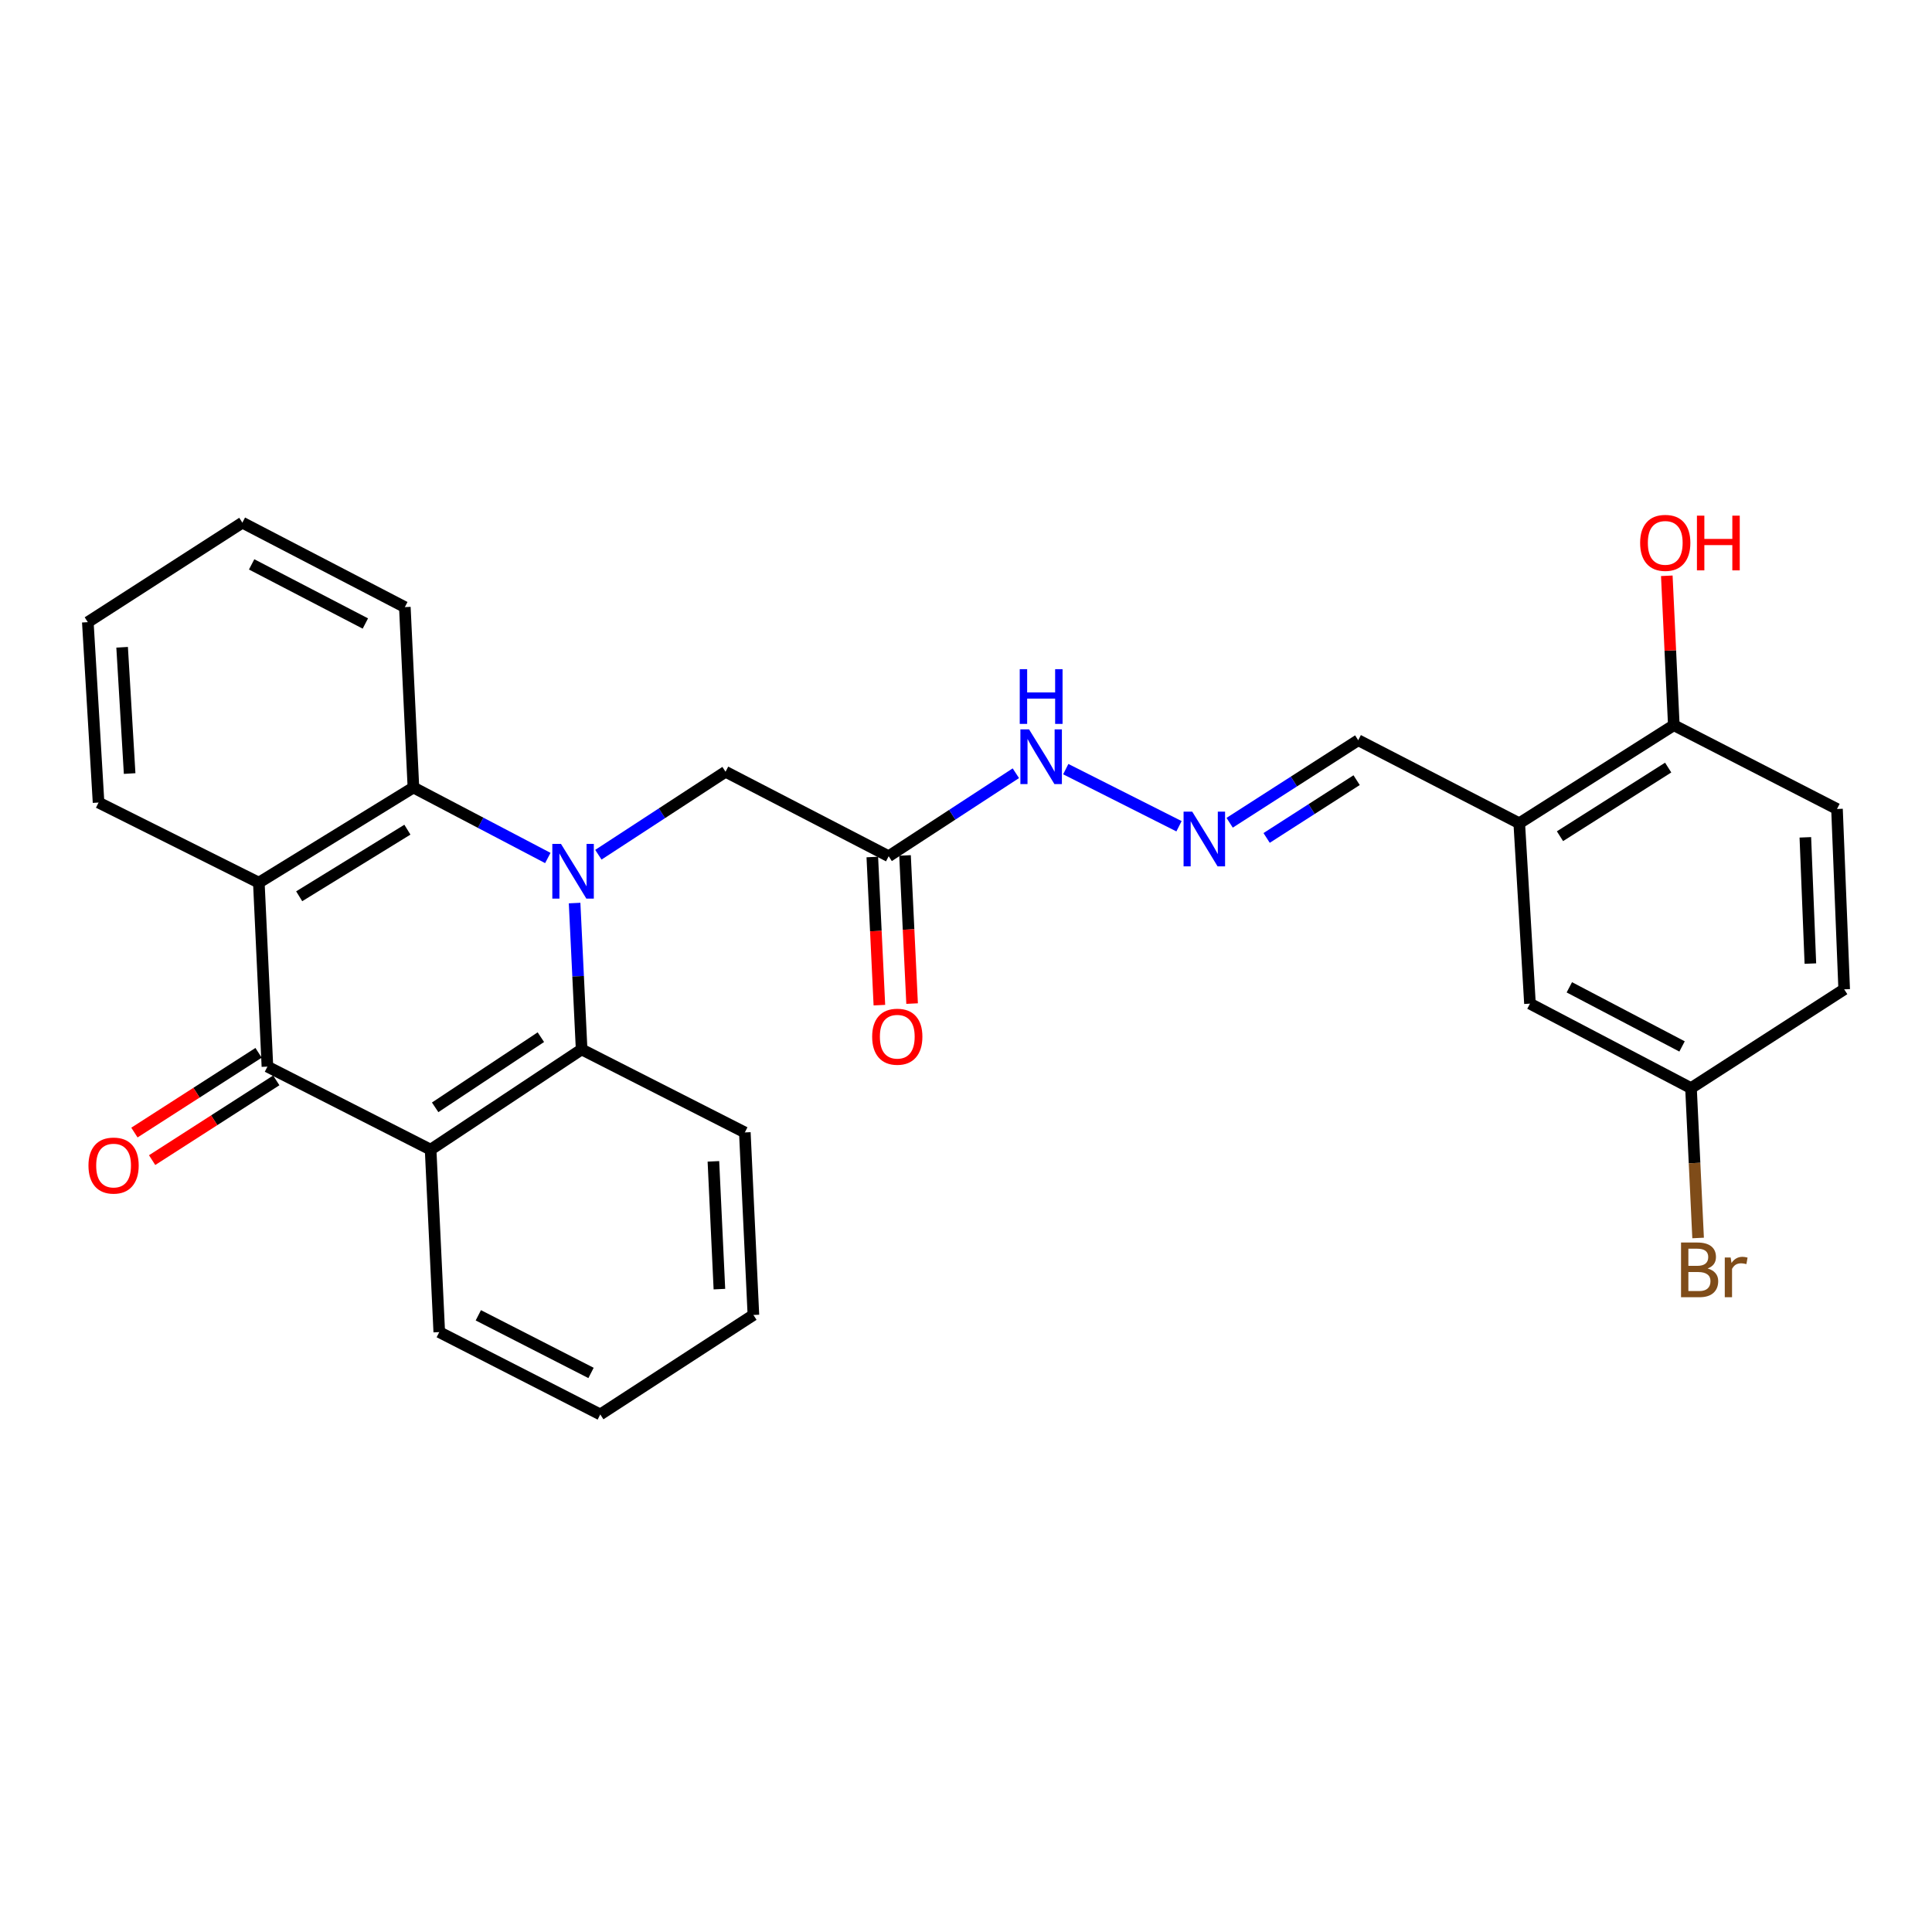 <?xml version='1.0' encoding='iso-8859-1'?>
<svg version='1.1' baseProfile='full'
              xmlns='http://www.w3.org/2000/svg'
                      xmlns:rdkit='http://www.rdkit.org/xml'
                      xmlns:xlink='http://www.w3.org/1999/xlink'
                  xml:space='preserve'
width='1000px' height='1000px' viewBox='0 0 1000 1000'>
<!-- END OF HEADER -->
<rect style='opacity:1.0;fill:#FFFFFF;stroke:none' width='1000' height='1000' x='0' y='0'> </rect>
<path class='bond-3' d='M 297.411,467.421 L 299.229,505.302' style='fill:none;fill-rule:evenodd;stroke:#0000FF;stroke-width:6px;stroke-linecap:butt;stroke-linejoin:miter;stroke-opacity:1' />
<path class='bond-3' d='M 299.229,505.302 L 301.047,543.182' style='fill:none;fill-rule:evenodd;stroke:#000000;stroke-width:6px;stroke-linecap:butt;stroke-linejoin:miter;stroke-opacity:1' />
<path class='bond-4' d='M 283.548,444.096 L 248.768,425.854' style='fill:none;fill-rule:evenodd;stroke:#0000FF;stroke-width:6px;stroke-linecap:butt;stroke-linejoin:miter;stroke-opacity:1' />
<path class='bond-4' d='M 248.768,425.854 L 213.988,407.612' style='fill:none;fill-rule:evenodd;stroke:#000000;stroke-width:6px;stroke-linecap:butt;stroke-linejoin:miter;stroke-opacity:1' />
<path class='bond-5' d='M 309.716,442.408 L 342.629,420.932' style='fill:none;fill-rule:evenodd;stroke:#0000FF;stroke-width:6px;stroke-linecap:butt;stroke-linejoin:miter;stroke-opacity:1' />
<path class='bond-5' d='M 342.629,420.932 L 375.542,399.456' style='fill:none;fill-rule:evenodd;stroke:#000000;stroke-width:6px;stroke-linecap:butt;stroke-linejoin:miter;stroke-opacity:1' />
<path class='bond-0' d='M 138.419,552.073 L 133.973,456.858' style='fill:none;fill-rule:evenodd;stroke:#000000;stroke-width:6px;stroke-linecap:butt;stroke-linejoin:miter;stroke-opacity:1' />
<path class='bond-9' d='M 133.838,544.941 L 101.707,565.576' style='fill:none;fill-rule:evenodd;stroke:#000000;stroke-width:6px;stroke-linecap:butt;stroke-linejoin:miter;stroke-opacity:1' />
<path class='bond-9' d='M 101.707,565.576 L 69.576,586.212' style='fill:none;fill-rule:evenodd;stroke:#FF0000;stroke-width:6px;stroke-linecap:butt;stroke-linejoin:miter;stroke-opacity:1' />
<path class='bond-9' d='M 142.999,559.205 L 110.868,579.84' style='fill:none;fill-rule:evenodd;stroke:#000000;stroke-width:6px;stroke-linecap:butt;stroke-linejoin:miter;stroke-opacity:1' />
<path class='bond-9' d='M 110.868,579.84 L 78.737,600.476' style='fill:none;fill-rule:evenodd;stroke:#FF0000;stroke-width:6px;stroke-linecap:butt;stroke-linejoin:miter;stroke-opacity:1' />
<path class='bond-28' d='M 138.419,552.073 L 222.888,595.056' style='fill:none;fill-rule:evenodd;stroke:#000000;stroke-width:6px;stroke-linecap:butt;stroke-linejoin:miter;stroke-opacity:1' />
<path class='bond-1' d='M 222.888,595.056 L 301.047,543.182' style='fill:none;fill-rule:evenodd;stroke:#000000;stroke-width:6px;stroke-linecap:butt;stroke-linejoin:miter;stroke-opacity:1' />
<path class='bond-1' d='M 225.237,573.151 L 279.949,536.839' style='fill:none;fill-rule:evenodd;stroke:#000000;stroke-width:6px;stroke-linecap:butt;stroke-linejoin:miter;stroke-opacity:1' />
<path class='bond-17' d='M 222.888,595.056 L 227.361,689.499' style='fill:none;fill-rule:evenodd;stroke:#000000;stroke-width:6px;stroke-linecap:butt;stroke-linejoin:miter;stroke-opacity:1' />
<path class='bond-2' d='M 133.973,456.858 L 213.988,407.612' style='fill:none;fill-rule:evenodd;stroke:#000000;stroke-width:6px;stroke-linecap:butt;stroke-linejoin:miter;stroke-opacity:1' />
<path class='bond-2' d='M 154.861,463.908 L 210.871,429.436' style='fill:none;fill-rule:evenodd;stroke:#000000;stroke-width:6px;stroke-linecap:butt;stroke-linejoin:miter;stroke-opacity:1' />
<path class='bond-18' d='M 133.973,456.858 L 51.011,415.4' style='fill:none;fill-rule:evenodd;stroke:#000000;stroke-width:6px;stroke-linecap:butt;stroke-linejoin:miter;stroke-opacity:1' />
<path class='bond-22' d='M 301.047,543.182 L 385.525,586.147' style='fill:none;fill-rule:evenodd;stroke:#000000;stroke-width:6px;stroke-linecap:butt;stroke-linejoin:miter;stroke-opacity:1' />
<path class='bond-23' d='M 213.988,407.612 L 209.543,314.243' style='fill:none;fill-rule:evenodd;stroke:#000000;stroke-width:6px;stroke-linecap:butt;stroke-linejoin:miter;stroke-opacity:1' />
<path class='bond-6' d='M 375.542,399.456 L 459.974,443.183' style='fill:none;fill-rule:evenodd;stroke:#000000;stroke-width:6px;stroke-linecap:butt;stroke-linejoin:miter;stroke-opacity:1' />
<path class='bond-11' d='M 459.974,443.183 L 492.887,421.703' style='fill:none;fill-rule:evenodd;stroke:#000000;stroke-width:6px;stroke-linecap:butt;stroke-linejoin:miter;stroke-opacity:1' />
<path class='bond-11' d='M 492.887,421.703 L 525.8,400.223' style='fill:none;fill-rule:evenodd;stroke:#0000FF;stroke-width:6px;stroke-linecap:butt;stroke-linejoin:miter;stroke-opacity:1' />
<path class='bond-13' d='M 451.507,443.587 L 453.337,481.925' style='fill:none;fill-rule:evenodd;stroke:#000000;stroke-width:6px;stroke-linecap:butt;stroke-linejoin:miter;stroke-opacity:1' />
<path class='bond-13' d='M 453.337,481.925 L 455.167,520.263' style='fill:none;fill-rule:evenodd;stroke:#FF0000;stroke-width:6px;stroke-linecap:butt;stroke-linejoin:miter;stroke-opacity:1' />
<path class='bond-13' d='M 468.44,442.779 L 470.27,481.117' style='fill:none;fill-rule:evenodd;stroke:#000000;stroke-width:6px;stroke-linecap:butt;stroke-linejoin:miter;stroke-opacity:1' />
<path class='bond-13' d='M 470.27,481.117 L 472.1,519.454' style='fill:none;fill-rule:evenodd;stroke:#FF0000;stroke-width:6px;stroke-linecap:butt;stroke-linejoin:miter;stroke-opacity:1' />
<path class='bond-7' d='M 786.361,426.118 L 703.012,383.135' style='fill:none;fill-rule:evenodd;stroke:#000000;stroke-width:6px;stroke-linecap:butt;stroke-linejoin:miter;stroke-opacity:1' />
<path class='bond-10' d='M 786.361,426.118 L 866.366,375.365' style='fill:none;fill-rule:evenodd;stroke:#000000;stroke-width:6px;stroke-linecap:butt;stroke-linejoin:miter;stroke-opacity:1' />
<path class='bond-10' d='M 807.442,432.82 L 863.446,397.293' style='fill:none;fill-rule:evenodd;stroke:#000000;stroke-width:6px;stroke-linecap:butt;stroke-linejoin:miter;stroke-opacity:1' />
<path class='bond-12' d='M 786.361,426.118 L 791.908,519.487' style='fill:none;fill-rule:evenodd;stroke:#000000;stroke-width:6px;stroke-linecap:butt;stroke-linejoin:miter;stroke-opacity:1' />
<path class='bond-8' d='M 610.251,427.664 L 551.634,398.101' style='fill:none;fill-rule:evenodd;stroke:#0000FF;stroke-width:6px;stroke-linecap:butt;stroke-linejoin:miter;stroke-opacity:1' />
<path class='bond-14' d='M 636.462,425.86 L 669.737,404.497' style='fill:none;fill-rule:evenodd;stroke:#0000FF;stroke-width:6px;stroke-linecap:butt;stroke-linejoin:miter;stroke-opacity:1' />
<path class='bond-14' d='M 669.737,404.497 L 703.012,383.135' style='fill:none;fill-rule:evenodd;stroke:#000000;stroke-width:6px;stroke-linecap:butt;stroke-linejoin:miter;stroke-opacity:1' />
<path class='bond-14' d='M 655.603,433.716 L 678.896,418.762' style='fill:none;fill-rule:evenodd;stroke:#0000FF;stroke-width:6px;stroke-linecap:butt;stroke-linejoin:miter;stroke-opacity:1' />
<path class='bond-14' d='M 678.896,418.762 L 702.188,403.809' style='fill:none;fill-rule:evenodd;stroke:#000000;stroke-width:6px;stroke-linecap:butt;stroke-linejoin:miter;stroke-opacity:1' />
<path class='bond-15' d='M 866.366,375.365 L 950.825,418.725' style='fill:none;fill-rule:evenodd;stroke:#000000;stroke-width:6px;stroke-linecap:butt;stroke-linejoin:miter;stroke-opacity:1' />
<path class='bond-21' d='M 866.366,375.365 L 864.55,336.696' style='fill:none;fill-rule:evenodd;stroke:#000000;stroke-width:6px;stroke-linecap:butt;stroke-linejoin:miter;stroke-opacity:1' />
<path class='bond-21' d='M 864.55,336.696 L 862.734,298.027' style='fill:none;fill-rule:evenodd;stroke:#FF0000;stroke-width:6px;stroke-linecap:butt;stroke-linejoin:miter;stroke-opacity:1' />
<path class='bond-16' d='M 791.908,519.487 L 875.256,563.205' style='fill:none;fill-rule:evenodd;stroke:#000000;stroke-width:6px;stroke-linecap:butt;stroke-linejoin:miter;stroke-opacity:1' />
<path class='bond-16' d='M 812.284,511.032 L 870.628,541.635' style='fill:none;fill-rule:evenodd;stroke:#000000;stroke-width:6px;stroke-linecap:butt;stroke-linejoin:miter;stroke-opacity:1' />
<path class='bond-31' d='M 950.825,418.725 L 954.545,512.075' style='fill:none;fill-rule:evenodd;stroke:#000000;stroke-width:6px;stroke-linecap:butt;stroke-linejoin:miter;stroke-opacity:1' />
<path class='bond-31' d='M 934.445,433.402 L 937.049,498.748' style='fill:none;fill-rule:evenodd;stroke:#000000;stroke-width:6px;stroke-linecap:butt;stroke-linejoin:miter;stroke-opacity:1' />
<path class='bond-19' d='M 875.256,563.205 L 954.545,512.075' style='fill:none;fill-rule:evenodd;stroke:#000000;stroke-width:6px;stroke-linecap:butt;stroke-linejoin:miter;stroke-opacity:1' />
<path class='bond-20' d='M 875.256,563.205 L 877.096,601.99' style='fill:none;fill-rule:evenodd;stroke:#000000;stroke-width:6px;stroke-linecap:butt;stroke-linejoin:miter;stroke-opacity:1' />
<path class='bond-20' d='M 877.096,601.99 L 878.937,640.775' style='fill:none;fill-rule:evenodd;stroke:#7F4C19;stroke-width:6px;stroke-linecap:butt;stroke-linejoin:miter;stroke-opacity:1' />
<path class='bond-30' d='M 227.361,689.499 L 310.7,732.115' style='fill:none;fill-rule:evenodd;stroke:#000000;stroke-width:6px;stroke-linecap:butt;stroke-linejoin:miter;stroke-opacity:1' />
<path class='bond-30' d='M 247.58,680.798 L 305.917,710.629' style='fill:none;fill-rule:evenodd;stroke:#000000;stroke-width:6px;stroke-linecap:butt;stroke-linejoin:miter;stroke-opacity:1' />
<path class='bond-29' d='M 51.011,415.4 L 45.455,322.031' style='fill:none;fill-rule:evenodd;stroke:#000000;stroke-width:6px;stroke-linecap:butt;stroke-linejoin:miter;stroke-opacity:1' />
<path class='bond-29' d='M 67.1,400.388 L 63.21,335.03' style='fill:none;fill-rule:evenodd;stroke:#000000;stroke-width:6px;stroke-linecap:butt;stroke-linejoin:miter;stroke-opacity:1' />
<path class='bond-27' d='M 385.525,586.147 L 389.961,680.627' style='fill:none;fill-rule:evenodd;stroke:#000000;stroke-width:6px;stroke-linecap:butt;stroke-linejoin:miter;stroke-opacity:1' />
<path class='bond-27' d='M 369.257,601.114 L 372.362,667.25' style='fill:none;fill-rule:evenodd;stroke:#000000;stroke-width:6px;stroke-linecap:butt;stroke-linejoin:miter;stroke-opacity:1' />
<path class='bond-26' d='M 209.543,314.243 L 125.45,270.525' style='fill:none;fill-rule:evenodd;stroke:#000000;stroke-width:6px;stroke-linecap:butt;stroke-linejoin:miter;stroke-opacity:1' />
<path class='bond-26' d='M 189.109,322.726 L 130.245,292.124' style='fill:none;fill-rule:evenodd;stroke:#000000;stroke-width:6px;stroke-linecap:butt;stroke-linejoin:miter;stroke-opacity:1' />
<path class='bond-24' d='M 310.7,732.115 L 389.961,680.627' style='fill:none;fill-rule:evenodd;stroke:#000000;stroke-width:6px;stroke-linecap:butt;stroke-linejoin:miter;stroke-opacity:1' />
<path class='bond-25' d='M 45.455,322.031 L 125.45,270.525' style='fill:none;fill-rule:evenodd;stroke:#000000;stroke-width:6px;stroke-linecap:butt;stroke-linejoin:miter;stroke-opacity:1' />
<path  class='atom-0' d='M 290.36 436.793
L 299.64 451.793
Q 300.56 453.273, 302.04 455.953
Q 303.52 458.633, 303.6 458.793
L 303.6 436.793
L 307.36 436.793
L 307.36 465.113
L 303.48 465.113
L 293.52 448.713
Q 292.36 446.793, 291.12 444.593
Q 289.92 442.393, 289.56 441.713
L 289.56 465.113
L 285.88 465.113
L 285.88 436.793
L 290.36 436.793
' fill='#0000FF'/>
<path  class='atom-9' d='M 617.096 420.114
L 626.376 435.114
Q 627.296 436.594, 628.776 439.274
Q 630.256 441.954, 630.336 442.114
L 630.336 420.114
L 634.096 420.114
L 634.096 448.434
L 630.216 448.434
L 620.256 432.034
Q 619.096 430.114, 617.856 427.914
Q 616.656 425.714, 616.296 425.034
L 616.296 448.434
L 612.616 448.434
L 612.616 420.114
L 617.096 420.114
' fill='#0000FF'/>
<path  class='atom-10' d='M 45.79 603.292
Q 45.79 596.492, 49.15 592.692
Q 52.51 588.892, 58.79 588.892
Q 65.07 588.892, 68.43 592.692
Q 71.79 596.492, 71.79 603.292
Q 71.79 610.172, 68.39 614.092
Q 64.99 617.972, 58.79 617.972
Q 52.55 617.972, 49.15 614.092
Q 45.79 610.212, 45.79 603.292
M 58.79 614.772
Q 63.11 614.772, 65.43 611.892
Q 67.79 608.972, 67.79 603.292
Q 67.79 597.732, 65.43 594.932
Q 63.11 592.092, 58.79 592.092
Q 54.47 592.092, 52.11 594.892
Q 49.79 597.692, 49.79 603.292
Q 49.79 609.012, 52.11 611.892
Q 54.47 614.772, 58.79 614.772
' fill='#FF0000'/>
<path  class='atom-12' d='M 532.636 377.517
L 541.916 392.517
Q 542.836 393.997, 544.316 396.677
Q 545.796 399.357, 545.876 399.517
L 545.876 377.517
L 549.636 377.517
L 549.636 405.837
L 545.756 405.837
L 535.796 389.437
Q 534.636 387.517, 533.396 385.317
Q 532.196 383.117, 531.836 382.437
L 531.836 405.837
L 528.156 405.837
L 528.156 377.517
L 532.636 377.517
' fill='#0000FF'/>
<path  class='atom-12' d='M 527.816 346.365
L 531.656 346.365
L 531.656 358.405
L 546.136 358.405
L 546.136 346.365
L 549.976 346.365
L 549.976 374.685
L 546.136 374.685
L 546.136 361.605
L 531.656 361.605
L 531.656 374.685
L 527.816 374.685
L 527.816 346.365
' fill='#0000FF'/>
<path  class='atom-14' d='M 451.429 536.595
Q 451.429 529.795, 454.789 525.995
Q 458.149 522.195, 464.429 522.195
Q 470.709 522.195, 474.069 525.995
Q 477.429 529.795, 477.429 536.595
Q 477.429 543.475, 474.029 547.395
Q 470.629 551.275, 464.429 551.275
Q 458.189 551.275, 454.789 547.395
Q 451.429 543.515, 451.429 536.595
M 464.429 548.075
Q 468.749 548.075, 471.069 545.195
Q 473.429 542.275, 473.429 536.595
Q 473.429 531.035, 471.069 528.235
Q 468.749 525.395, 464.429 525.395
Q 460.109 525.395, 457.749 528.195
Q 455.429 530.995, 455.429 536.595
Q 455.429 542.315, 457.749 545.195
Q 460.109 548.075, 464.429 548.075
' fill='#FF0000'/>
<path  class='atom-21' d='M 883.86 656.57
Q 886.58 657.33, 887.94 659.01
Q 889.34 660.65, 889.34 663.09
Q 889.34 667.01, 886.82 669.25
Q 884.34 671.45, 879.62 671.45
L 870.1 671.45
L 870.1 643.13
L 878.46 643.13
Q 883.3 643.13, 885.74 645.09
Q 888.18 647.05, 888.18 650.65
Q 888.18 654.93, 883.86 656.57
M 873.9 646.33
L 873.9 655.21
L 878.46 655.21
Q 881.26 655.21, 882.7 654.09
Q 884.18 652.93, 884.18 650.65
Q 884.18 646.33, 878.46 646.33
L 873.9 646.33
M 879.62 668.25
Q 882.38 668.25, 883.86 666.93
Q 885.34 665.61, 885.34 663.09
Q 885.34 660.77, 883.7 659.61
Q 882.1 658.41, 879.02 658.41
L 873.9 658.41
L 873.9 668.25
L 879.62 668.25
' fill='#7F4C19'/>
<path  class='atom-21' d='M 895.78 650.89
L 896.22 653.73
Q 898.38 650.53, 901.9 650.53
Q 903.02 650.53, 904.54 650.93
L 903.94 654.29
Q 902.22 653.89, 901.26 653.89
Q 899.58 653.89, 898.46 654.57
Q 897.38 655.21, 896.5 656.77
L 896.5 671.45
L 892.74 671.45
L 892.74 650.89
L 895.78 650.89
' fill='#7F4C19'/>
<path  class='atom-22' d='M 848.93 280.983
Q 848.93 274.183, 852.29 270.383
Q 855.65 266.583, 861.93 266.583
Q 868.21 266.583, 871.57 270.383
Q 874.93 274.183, 874.93 280.983
Q 874.93 287.863, 871.53 291.783
Q 868.13 295.663, 861.93 295.663
Q 855.69 295.663, 852.29 291.783
Q 848.93 287.903, 848.93 280.983
M 861.93 292.463
Q 866.25 292.463, 868.57 289.583
Q 870.93 286.663, 870.93 280.983
Q 870.93 275.423, 868.57 272.623
Q 866.25 269.783, 861.93 269.783
Q 857.61 269.783, 855.25 272.583
Q 852.93 275.383, 852.93 280.983
Q 852.93 286.703, 855.25 289.583
Q 857.61 292.463, 861.93 292.463
' fill='#FF0000'/>
<path  class='atom-22' d='M 878.33 266.903
L 882.17 266.903
L 882.17 278.943
L 896.65 278.943
L 896.65 266.903
L 900.49 266.903
L 900.49 295.223
L 896.65 295.223
L 896.65 282.143
L 882.17 282.143
L 882.17 295.223
L 878.33 295.223
L 878.33 266.903
' fill='#FF0000'/>
</svg>
